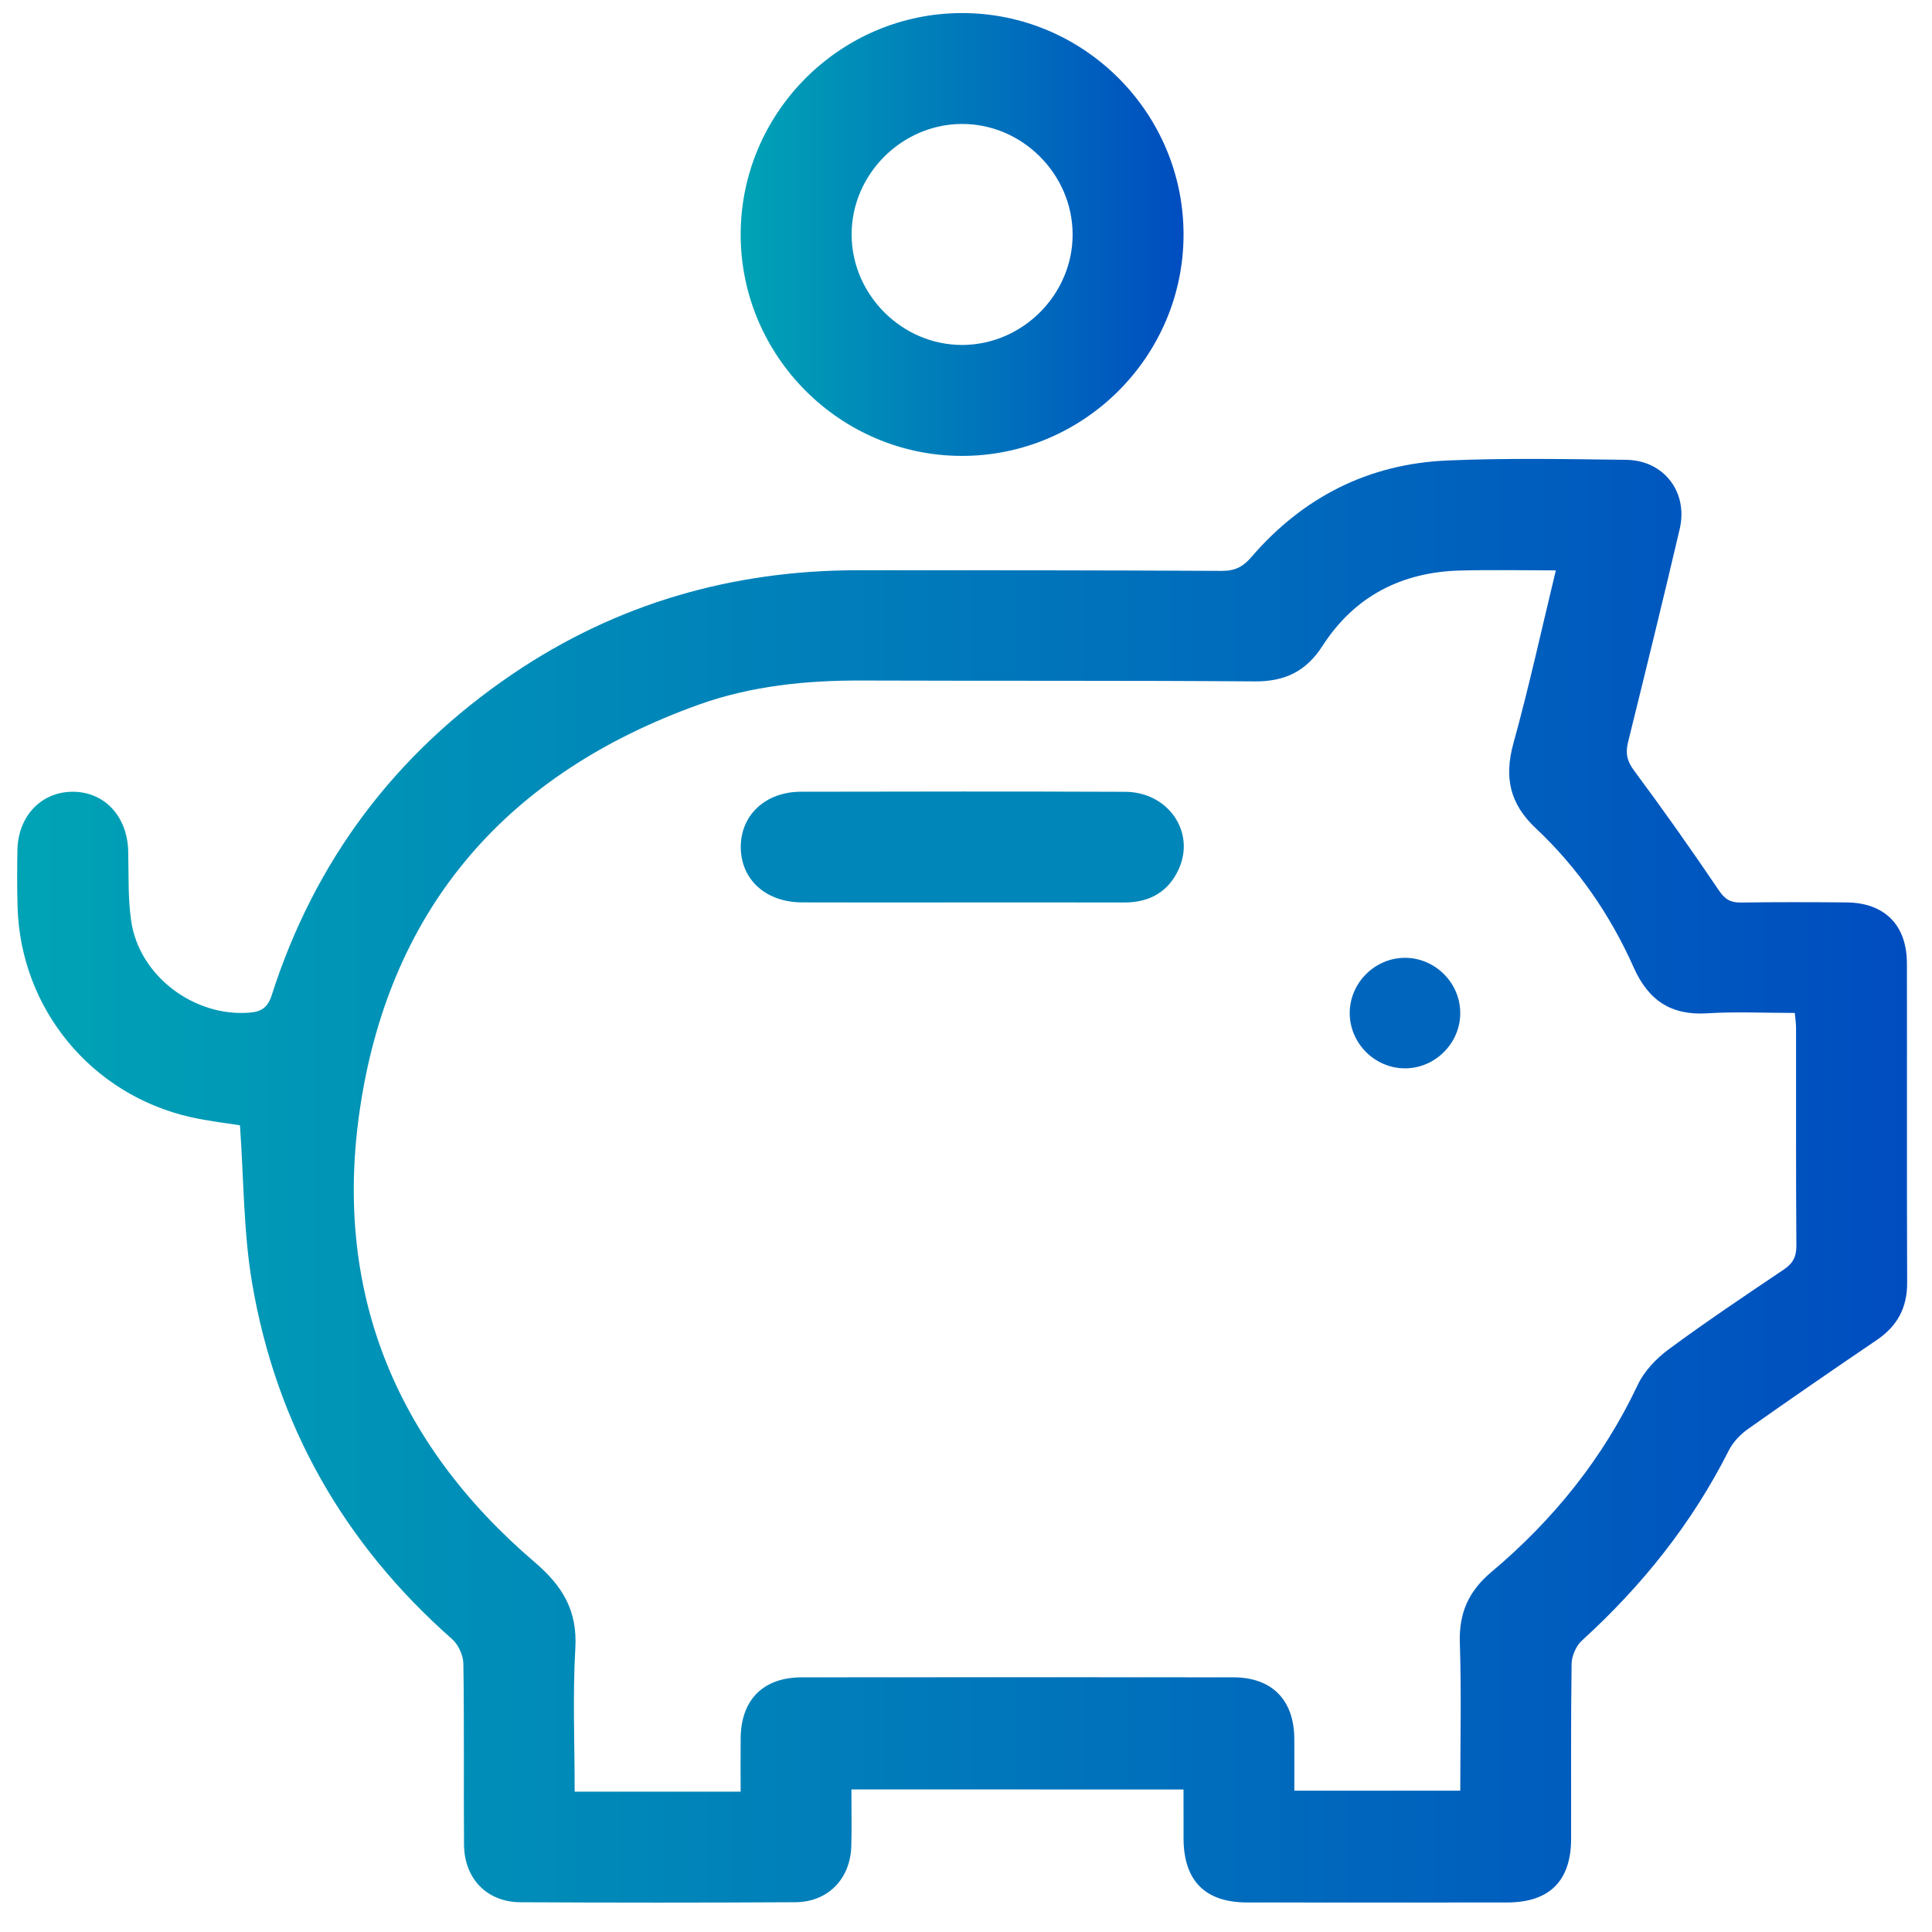 <?xml version="1.0" encoding="utf-8"?>
<!-- Generator: Adobe Illustrator 28.0.0, SVG Export Plug-In . SVG Version: 6.00 Build 0)  -->
<svg version="1.1" xmlns="http://www.w3.org/2000/svg" xmlns:xlink="http://www.w3.org/1999/xlink" x="0px" y="0px"
	 viewBox="0 0 800 800" style="enable-background:new 0 0 800 800;" xml:space="preserve">
<style type="text/css">
	.st0{display:none;}
	.st1{display:inline;fill:#F5F5F5;}
	.st2{fill:url(#SVGID_1_);}
	.st3{fill:url(#SVGID_00000065053351185236285980000015053459056739910553_);}
	.st4{fill:#0086B9;}
	.st5{fill:#0066BD;}
</style>
<g id="Background_Complete">
</g>
<g id="Background_Simple" class="st0">
	<path class="st1" d="M143.4,382.72l1.91,0.21c16.07,1.79,31.93-5.15,40.89-18.44c1.15-1.71,2.18-3.5,3.07-5.36
		c6.4-13.42,5.41-30.16-2.55-42.9c-4.68-7.5-11.71-14-13.35-22.65c-2.13-11.26,5.54-21.67,12.76-30.46
		c7.22-8.79,14.87-19.23,12.69-30.48c-1.37-7.04-6.51-12.91-12.45-17c-15.73-10.83-37.36-10.7-54.38-2.48
		c-17.03,8.22-29.77,23.53-38.1,40.47c-11.67,23.72-15.33,52-6.81,77.26C95.58,356.13,117.21,377.52,143.4,382.72z"/>
	<path class="st1" d="M710.33,550.62l-0.04-1.5c-0.33-12.64-7.39-24.19-18.65-29.71c-1.45-0.71-2.94-1.32-4.48-1.81
		c-11.08-3.53-23.94-0.98-32.97,6.55c-5.31,4.43-9.6,10.57-16.12,12.76c-8.49,2.85-17.38-1.99-24.96-6.64
		c-7.58-4.65-16.49-9.47-24.97-6.58c-5.31,1.81-9.31,6.42-11.84,11.46c-6.72,13.34-4.31,30.08,3.87,42.4
		c8.19,12.32,21.4,20.56,35.41,25.21c19.62,6.51,41.93,6.34,60.59-2.96C694.83,590.5,709.1,571.46,710.33,550.62z"/>
	<circle class="st1" cx="663.45" cy="251.35" r="32.61"/>
</g>
<g id="Desk">
</g>
<g id="Screen">
</g>
<g id="Device">
</g>
<g id="Focus_Icon">
</g>
<g id="Notifications_Icon">
</g>
<g id="Plant">
</g>
<g id="Character">
	<g>
		<linearGradient id="SVGID_1_" gradientUnits="userSpaceOnUse" x1="7.093" y1="488.931" x2="789.697" y2="488.931">
			<stop  offset="0" style="stop-color:#00A3B5"/>
			<stop  offset="1" style="stop-color:#004DC0"/>
		</linearGradient>
		<path class="st2" d="M352.55,740.97c0,8.19,0.17,15.81-0.04,23.43c-0.38,13.59-9.65,23.2-23.19,23.27
			c-37.95,0.22-75.9,0.21-113.84,0.01c-13.88-0.08-23.24-9.79-23.34-23.89c-0.19-24.96,0.12-49.92-0.27-74.87
			c-0.05-3.47-2.05-7.89-4.64-10.18c-44.84-39.51-72.82-88.67-82.83-147.41c-3.61-21.17-3.43-42.98-5.04-65.37
			c-5.55-0.9-13.05-1.72-20.37-3.37c-41.15-9.28-70.42-44.81-71.71-86.88c-0.24-7.89-0.2-15.79-0.07-23.68
			c0.24-14.17,10.01-24.3,23.12-24.18c13.08,0.12,22.4,10.27,22.76,24.59c0.24,9.65-0.16,19.43,1.23,28.93
			c3.32,22.74,26.01,39.78,49.02,37.95c4.95-0.39,7.57-2.23,9.14-7.14c17.85-55.82,51.25-100.16,99.68-133.02
			c43.18-29.29,91.19-43.04,143.23-43.04c50.17,0,100.35,0.01,150.52,0.27c5.36,0.03,8.74-1.63,12.23-5.69
			c21.31-24.78,48.48-38.62,81.11-40.02c24.66-1.06,49.4-0.58,74.1-0.28c15.65,0.19,25.76,13.39,22.17,28.7
			c-6.9,29.46-14.12,58.84-21.38,88.21c-1.12,4.55-0.47,7.79,2.49,11.77c12.11,16.29,23.82,32.89,35.19,49.71
			c2.51,3.72,4.9,4.99,9.13,4.93c14.51-0.21,29.03-0.17,43.55-0.05c15.86,0.12,25.08,9.33,25.11,25.28
			c0.08,44.06-0.07,88.12,0.1,132.17c0.04,10.39-4.07,17.97-12.57,23.74c-17.9,12.15-35.73,24.41-53.39,36.9
			c-3.16,2.24-6.18,5.42-7.9,8.85c-15.21,30.18-35.9,56.02-60.81,78.71c-2.41,2.19-4.22,6.34-4.27,9.61
			c-0.36,24.19-0.15,48.38-0.21,72.58c-0.04,17.34-8.99,26.24-26.45,26.26c-35.91,0.05-71.82,0.05-107.73,0
			c-17.37-0.03-26.21-8.97-26.3-26.41c-0.03-6.6-0.01-13.2-0.01-20.37C444.29,740.97,398.89,740.97,352.55,740.97z M644.24,236.18
			c-13.63,0-26.59-0.27-39.55,0.06c-24.3,0.61-43.84,10.65-57.08,31.23c-6.79,10.55-15.59,14.77-28.02,14.68
			c-54.23-0.4-108.47-0.16-162.7-0.36c-23.09-0.09-45.93,2.23-67.64,10.02c-78.51,28.2-127.18,82.96-139.98,165.79
			c-11.71,75.8,13.84,139.4,72.03,189.18c11.7,10.01,17.84,20.11,16.93,35.77c-1.13,19.47-0.27,39.05-0.27,59.33
			c11.86,0,23,0,34.13,0c11.36,0,22.72,0,34.59,0c0-8.05-0.07-15.14,0.01-22.22c0.18-15.86,9.34-25.09,25.28-25.11
			c59.58-0.07,119.16-0.07,178.75,0c15.91,0.02,25.04,9.28,25.22,25.17c0.08,7.27,0.01,14.54,0.01,21.77c23.42,0,45.72,0,68.72,0
			c0-20.69,0.49-41.01-0.18-61.29c-0.41-12.28,3.64-21.34,13.02-29.23c25.62-21.54,46.26-47.06,60.66-77.56
			c2.67-5.66,7.63-10.86,12.74-14.64c15.56-11.48,31.63-22.26,47.68-33.05c3.8-2.55,5.28-5.3,5.25-9.92
			c-0.21-30.04-0.1-60.09-0.13-90.13c0-1.95-0.32-3.89-0.52-6.23c-12.39,0-24.36-0.6-36.24,0.15c-15.05,0.95-24.41-5.4-30.46-18.97
			c-9.73-21.81-23.16-41.33-40.59-57.7c-10.77-10.11-13.12-21.06-9.23-35.13C633.16,284.34,638.35,260.51,644.24,236.18z"/>
		
			<linearGradient id="SVGID_00000124848174007614049450000000861037002256370569_" gradientUnits="userSpaceOnUse" x1="306.706" y1="97.09" x2="490.084" y2="97.09">
			<stop  offset="0" style="stop-color:#00A3B5"/>
			<stop  offset="1" style="stop-color:#004DC0"/>
		</linearGradient>
		<path style="fill:url(#SVGID_00000124848174007614049450000000861037002256370569_);" d="M398.34,5.41
			c50.52-0.03,91.81,41.29,91.74,91.82c-0.07,50.51-41.48,91.71-92.02,91.55c-50.2-0.16-91.24-41.24-91.36-91.43
			C306.58,46.81,347.82,5.44,398.34,5.41z M444.15,96.93c-0.11-24.97-21-45.71-45.91-45.6c-24.97,0.11-45.71,20.99-45.6,45.91
			c0.11,24.97,21,45.71,45.91,45.6C423.53,142.73,444.26,121.85,444.15,96.93z"/>
		<path class="st4" d="M398.43,373.68c-22.12,0-44.25,0.07-66.37-0.02c-14.92-0.06-25.18-9.37-25.32-22.69
			c-0.13-13.36,10.13-23.1,24.87-23.13c44.76-0.09,89.51-0.15,134.27,0.03c17.78,0.07,29.17,16.53,22.26,31.91
			c-4.28,9.52-12.14,13.94-22.57,13.92C443.19,373.66,420.81,373.68,398.43,373.68z"/>
		<path class="st5" d="M581.68,396.61c12.42-0.05,22.83,10.18,22.98,22.6c0.16,12.72-10.46,23.33-23.17,23.17
			c-12.42-0.16-22.66-10.56-22.6-22.98C558.94,406.99,569.26,396.67,581.68,396.61z"/>
	</g>
</g>
</svg>
